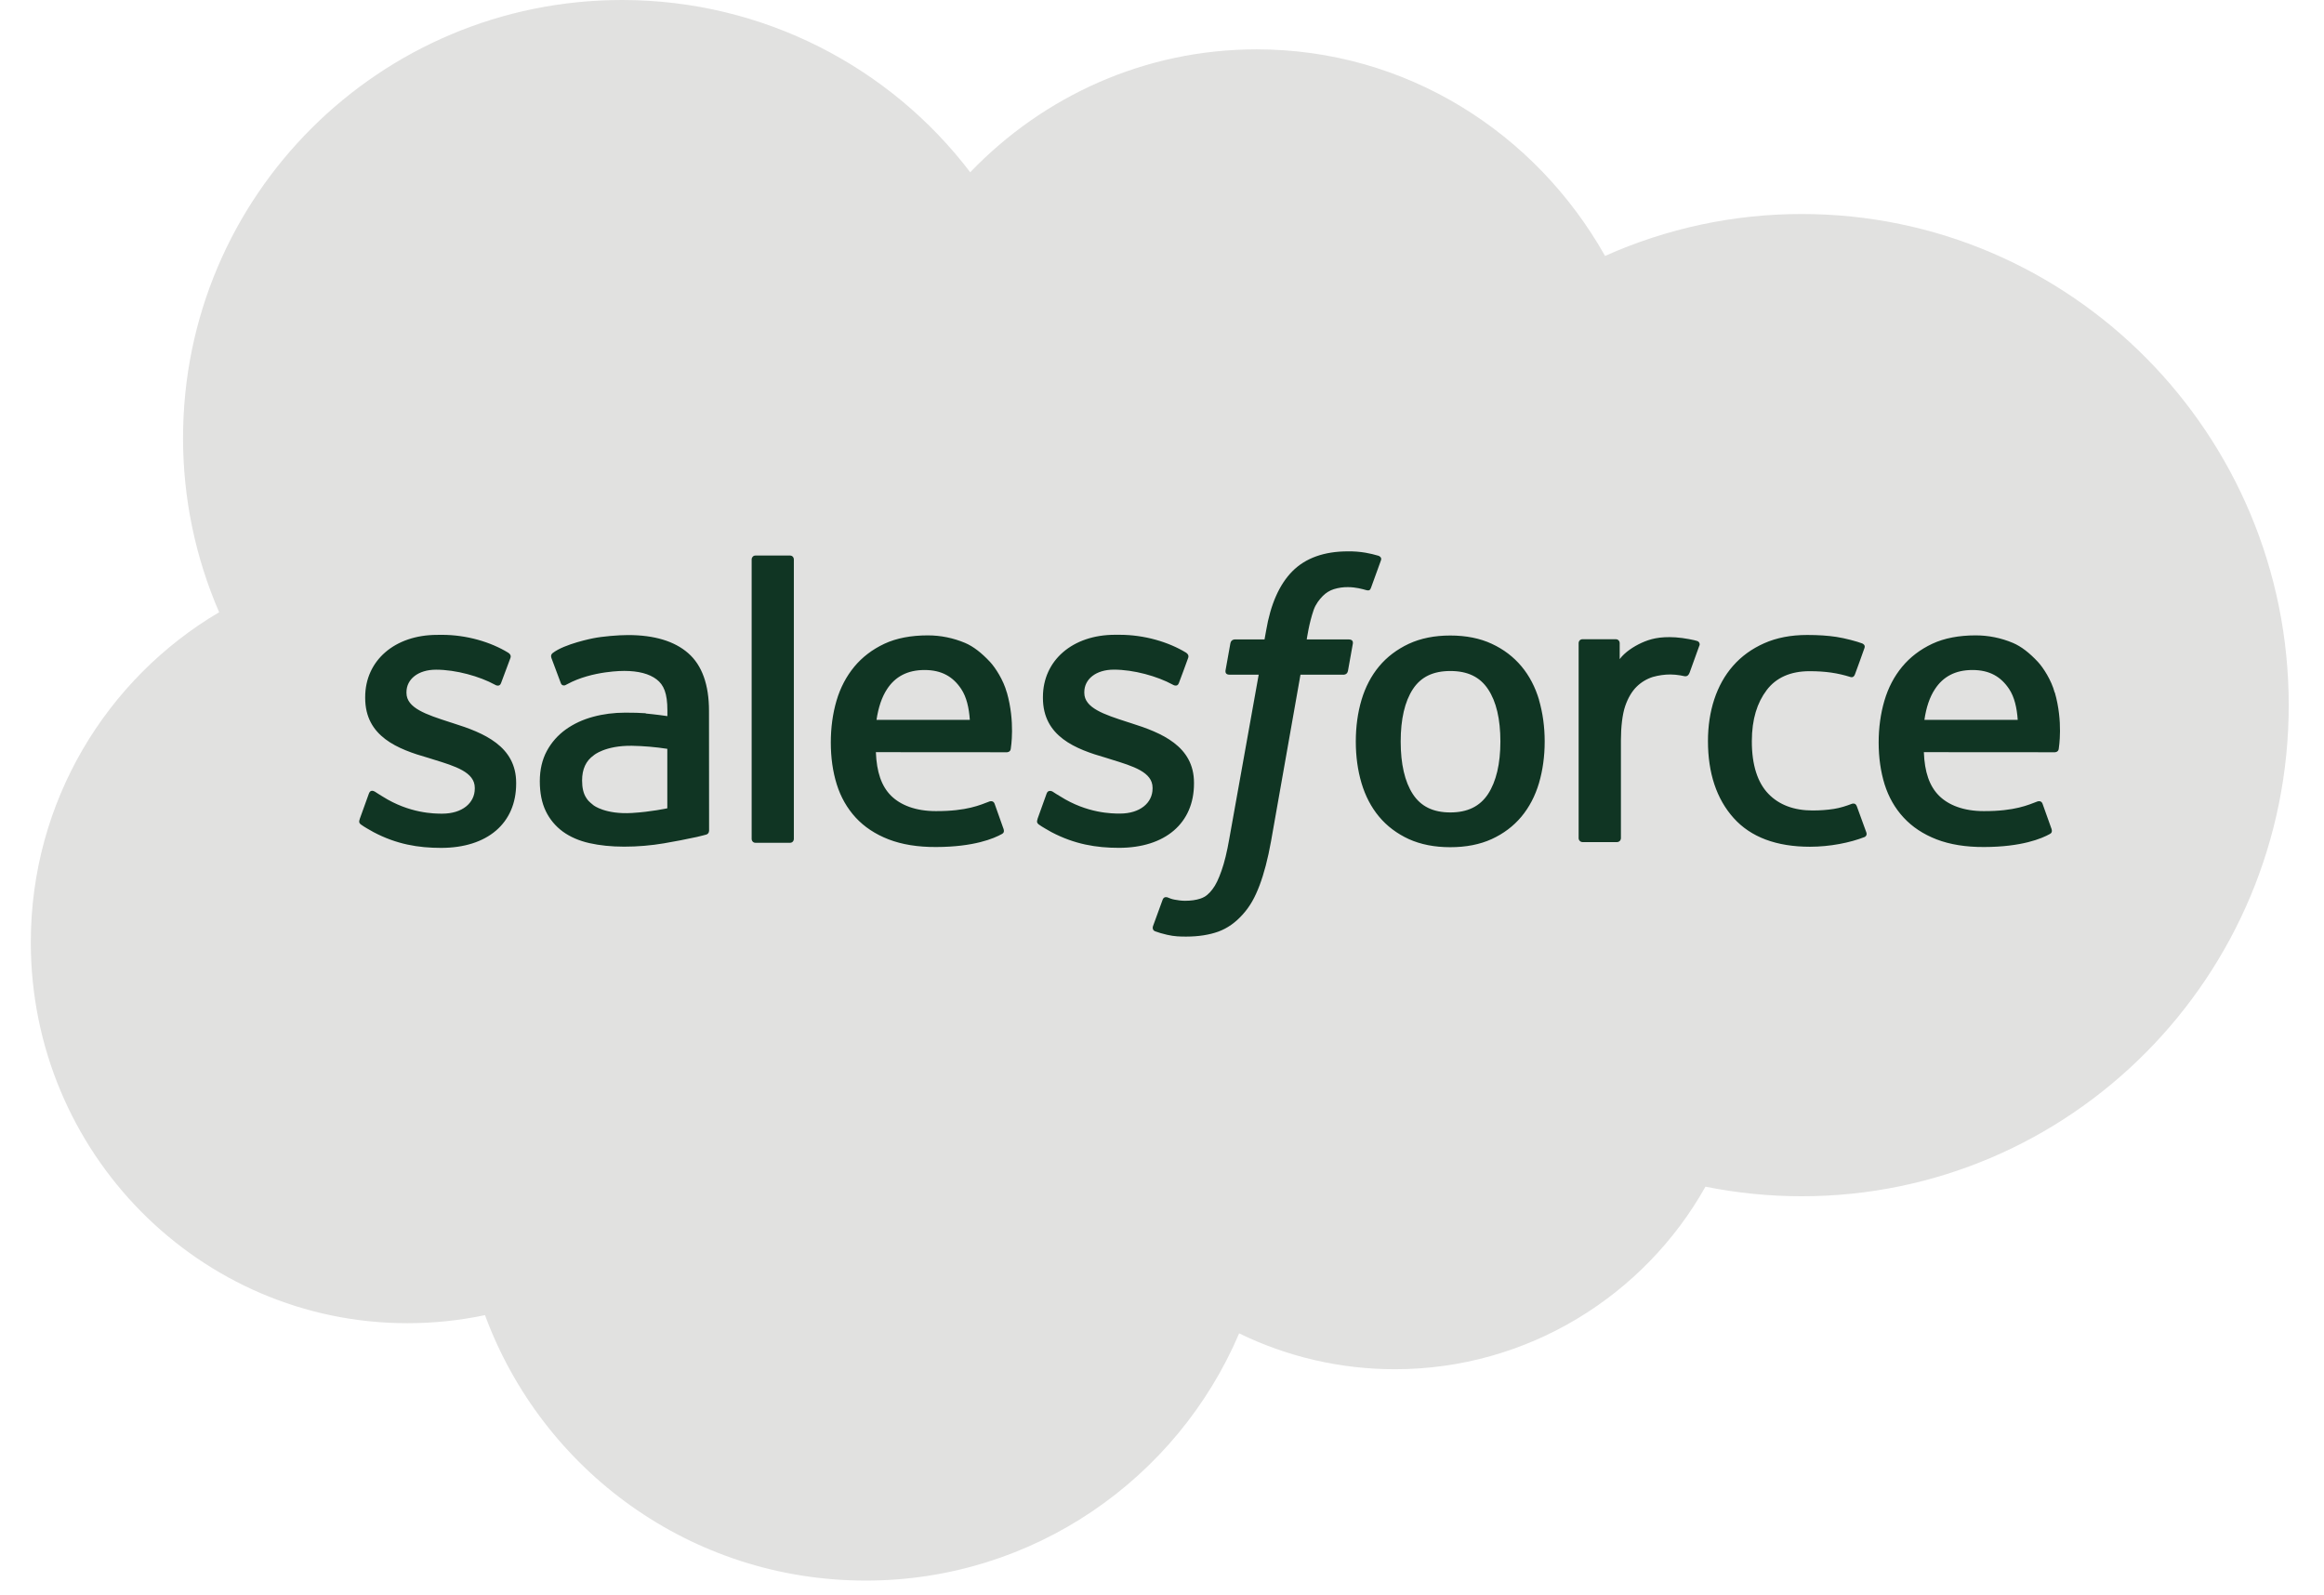 <svg width="51" height="35" viewBox="0 0 51 35" fill="none" xmlns="http://www.w3.org/2000/svg">
<path fill-rule="evenodd" clip-rule="evenodd" d="M21.294 3.778C22.893 2.114 25.118 1.083 27.576 1.083C30.853 1.083 33.693 2.904 35.223 5.617C36.58 5.01 38.051 4.696 39.538 4.697C45.437 4.697 50.226 9.522 50.226 15.476C50.226 21.43 45.437 26.255 39.538 26.255C38.817 26.255 38.114 26.182 37.426 26.045C36.088 28.43 33.529 30.051 30.616 30.051C29.43 30.053 28.259 29.784 27.193 29.264C25.837 32.45 22.678 34.69 19 34.69C15.158 34.69 11.899 32.268 10.643 28.864C10.084 28.982 9.514 29.041 8.942 29.041C4.372 29.041 0.676 25.29 0.676 20.683C0.676 17.588 2.34 14.894 4.809 13.437C4.286 12.23 4.016 10.929 4.017 9.613C4.017 4.297 8.332 0 13.649 0C16.762 0 19.548 1.484 21.296 3.787" fill="#E1E1E0"/>
<path fill-rule="evenodd" clip-rule="evenodd" d="M7.894 17.98C7.863 18.061 7.905 18.078 7.915 18.092C8.008 18.16 8.103 18.209 8.197 18.263C8.704 18.531 9.181 18.609 9.679 18.609C10.695 18.609 11.327 18.069 11.327 17.198V17.181C11.327 16.376 10.614 16.083 9.947 15.874L9.86 15.846C9.356 15.682 8.92 15.54 8.92 15.208V15.191C8.92 14.907 9.175 14.698 9.569 14.698C10.006 14.698 10.526 14.844 10.86 15.027C10.86 15.027 10.958 15.091 10.994 14.996C11.014 14.944 11.183 14.49 11.202 14.439C11.221 14.386 11.187 14.345 11.152 14.325C10.77 14.091 10.242 13.933 9.696 13.933L9.594 13.934C8.664 13.934 8.014 14.496 8.014 15.301V15.318C8.014 16.167 8.731 16.443 9.401 16.634L9.509 16.668C9.997 16.818 10.419 16.948 10.419 17.291V17.308C10.419 17.623 10.145 17.858 9.704 17.858C9.533 17.858 8.987 17.855 8.395 17.481C8.323 17.439 8.282 17.409 8.227 17.375C8.198 17.358 8.125 17.326 8.094 17.421L7.893 17.978M22.769 17.978C22.738 18.06 22.78 18.076 22.79 18.091C22.883 18.158 22.978 18.207 23.072 18.262C23.579 18.529 24.056 18.608 24.555 18.608C25.57 18.608 26.202 18.067 26.202 17.197V17.18C26.202 16.375 25.49 16.082 24.822 15.872L24.735 15.844C24.231 15.681 23.795 15.538 23.795 15.207V15.19C23.795 14.906 24.05 14.697 24.444 14.697C24.881 14.697 25.399 14.842 25.735 15.026C25.735 15.026 25.833 15.09 25.869 14.995C25.889 14.943 26.059 14.488 26.075 14.437C26.094 14.384 26.06 14.344 26.026 14.323C25.643 14.09 25.115 13.932 24.569 13.932L24.468 13.932C23.537 13.932 22.887 14.495 22.887 15.299V15.317C22.887 16.165 23.605 16.442 24.275 16.633L24.382 16.667C24.872 16.817 25.293 16.947 25.293 17.289V17.306C25.293 17.621 25.018 17.856 24.577 17.856C24.405 17.856 23.858 17.853 23.268 17.479C23.196 17.438 23.154 17.409 23.1 17.374C23.082 17.362 22.996 17.329 22.967 17.42L22.767 17.977M32.926 16.273C32.926 16.764 32.834 17.152 32.655 17.427C32.476 17.698 32.205 17.831 31.828 17.831C31.451 17.831 31.182 17.7 31.005 17.429C30.827 17.156 30.738 16.766 30.738 16.275C30.738 15.783 30.828 15.397 31.005 15.126C31.182 14.856 31.45 14.727 31.828 14.727C32.207 14.727 32.477 14.857 32.655 15.126C32.836 15.397 32.926 15.783 32.926 16.275M33.775 15.362C33.691 15.08 33.562 14.832 33.389 14.625C33.215 14.417 32.997 14.25 32.737 14.13C32.478 14.009 32.172 13.948 31.826 13.948C31.48 13.948 31.177 14.009 30.916 14.13C30.658 14.251 30.437 14.417 30.264 14.625C30.092 14.832 29.962 15.08 29.878 15.362C29.795 15.643 29.753 15.949 29.753 16.275C29.753 16.601 29.795 16.906 29.878 17.187C29.962 17.469 30.091 17.717 30.264 17.924C30.437 18.132 30.658 18.297 30.916 18.416C31.177 18.534 31.482 18.594 31.826 18.594C32.171 18.594 32.477 18.534 32.735 18.416C32.993 18.298 33.214 18.132 33.387 17.924C33.56 17.717 33.689 17.469 33.773 17.187C33.855 16.906 33.898 16.601 33.898 16.275C33.898 15.95 33.855 15.643 33.773 15.362M40.746 17.693C40.718 17.61 40.638 17.642 40.638 17.642C40.515 17.689 40.383 17.732 40.243 17.754C40.102 17.776 39.944 17.788 39.779 17.788C39.369 17.788 39.041 17.665 38.808 17.423C38.573 17.181 38.442 16.792 38.444 16.264C38.445 15.783 38.561 15.422 38.77 15.146C38.976 14.873 39.292 14.731 39.711 14.731C40.061 14.731 40.328 14.771 40.609 14.859C40.609 14.859 40.675 14.888 40.707 14.8C40.782 14.595 40.837 14.447 40.916 14.221C40.939 14.157 40.884 14.129 40.864 14.121C40.754 14.079 40.494 14.008 40.297 13.978C40.113 13.95 39.9 13.936 39.66 13.936C39.303 13.936 38.986 13.997 38.715 14.118C38.444 14.238 38.214 14.405 38.032 14.613C37.85 14.82 37.712 15.068 37.619 15.35C37.527 15.631 37.481 15.938 37.481 16.264C37.481 16.967 37.67 17.537 38.045 17.954C38.42 18.373 38.984 18.584 39.72 18.584C40.155 18.584 40.601 18.496 40.922 18.369C40.922 18.369 40.983 18.34 40.956 18.268L40.747 17.693M42.231 15.799C42.271 15.526 42.346 15.299 42.464 15.122C42.64 14.853 42.908 14.705 43.285 14.705C43.662 14.705 43.911 14.853 44.09 15.122C44.208 15.3 44.26 15.535 44.279 15.799L42.222 15.799L42.231 15.799ZM45.089 15.198C45.017 14.927 44.838 14.652 44.722 14.527C44.536 14.328 44.356 14.188 44.175 14.111C43.915 14.001 43.635 13.944 43.352 13.945C42.994 13.945 42.668 14.005 42.404 14.129C42.14 14.253 41.918 14.422 41.743 14.633C41.568 14.844 41.437 15.093 41.353 15.379C41.27 15.662 41.227 15.971 41.227 16.295C41.227 16.627 41.271 16.934 41.357 17.213C41.445 17.493 41.585 17.739 41.774 17.943C41.964 18.149 42.206 18.309 42.497 18.422C42.787 18.534 43.138 18.592 43.541 18.59C44.371 18.588 44.808 18.403 44.986 18.303C45.018 18.285 45.048 18.254 45.011 18.166L44.823 17.639C44.794 17.561 44.715 17.589 44.715 17.589C44.509 17.666 44.218 17.804 43.535 17.802C43.089 17.802 42.759 17.67 42.552 17.464C42.341 17.253 42.235 16.945 42.219 16.508L45.095 16.51C45.095 16.51 45.171 16.509 45.179 16.435C45.182 16.405 45.278 15.845 45.093 15.199L45.089 15.198ZM19.235 15.799C19.276 15.526 19.351 15.299 19.468 15.122C19.644 14.853 19.912 14.705 20.289 14.705C20.666 14.705 20.916 14.853 21.094 15.122C21.212 15.3 21.264 15.535 21.283 15.799L19.226 15.799L19.235 15.799ZM22.094 15.198C22.021 14.927 21.842 14.652 21.726 14.527C21.54 14.328 21.36 14.188 21.18 14.111C20.919 14.001 20.639 13.944 20.357 13.945C19.998 13.945 19.672 14.005 19.408 14.129C19.144 14.253 18.922 14.422 18.747 14.633C18.573 14.844 18.441 15.093 18.357 15.379C18.274 15.662 18.232 15.971 18.232 16.295C18.232 16.627 18.275 16.934 18.362 17.213C18.449 17.493 18.59 17.739 18.777 17.943C18.967 18.149 19.209 18.309 19.5 18.422C19.79 18.534 20.139 18.592 20.543 18.59C21.374 18.588 21.811 18.403 21.989 18.303C22.021 18.285 22.051 18.254 22.013 18.166L21.826 17.639C21.797 17.561 21.717 17.589 21.717 17.589C21.512 17.666 21.22 17.804 20.538 17.802C20.093 17.802 19.762 17.67 19.554 17.464C19.343 17.253 19.238 16.945 19.221 16.508L22.098 16.51C22.098 16.51 22.174 16.509 22.181 16.435C22.185 16.405 22.28 15.845 22.096 15.199L22.094 15.198ZM13.026 17.675C12.914 17.585 12.898 17.563 12.861 17.504C12.804 17.416 12.774 17.291 12.774 17.131C12.774 16.88 12.858 16.698 13.031 16.576C13.029 16.576 13.279 16.361 13.865 16.368C14.126 16.373 14.386 16.395 14.644 16.435V17.74H14.645C14.645 17.74 14.281 17.819 13.869 17.843C13.285 17.878 13.026 17.675 13.028 17.676L13.026 17.675ZM14.17 15.654C14.053 15.645 13.902 15.641 13.722 15.641C13.476 15.641 13.238 15.671 13.015 15.732C12.791 15.792 12.589 15.886 12.416 16.01C12.243 16.134 12.1 16.296 11.999 16.484C11.898 16.673 11.846 16.895 11.846 17.146C11.846 17.401 11.89 17.622 11.977 17.802C12.063 17.981 12.192 18.135 12.352 18.252C12.512 18.368 12.709 18.454 12.937 18.505C13.163 18.556 13.418 18.582 13.698 18.582C13.993 18.582 14.286 18.557 14.57 18.509C14.812 18.468 15.053 18.421 15.293 18.369C15.389 18.347 15.495 18.318 15.495 18.318C15.566 18.3 15.561 18.224 15.561 18.224L15.559 15.602C15.559 15.027 15.405 14.599 15.102 14.335C14.8 14.071 14.357 13.938 13.784 13.938C13.569 13.938 13.221 13.967 13.014 14.009C13.014 14.009 12.387 14.13 12.129 14.333C12.129 14.333 12.072 14.368 12.103 14.447L12.307 14.993C12.332 15.064 12.401 15.04 12.401 15.04C12.401 15.04 12.423 15.031 12.448 15.016C13 14.716 13.699 14.725 13.699 14.725C14.009 14.725 14.249 14.788 14.409 14.911C14.566 15.031 14.646 15.213 14.646 15.595V15.717C14.4 15.681 14.172 15.66 14.172 15.66L14.17 15.654ZM37.293 14.173C37.297 14.164 37.299 14.153 37.299 14.143C37.299 14.133 37.297 14.122 37.293 14.113C37.289 14.103 37.283 14.094 37.276 14.087C37.269 14.08 37.26 14.074 37.25 14.07C37.201 14.051 36.957 14 36.769 13.988C36.409 13.966 36.208 14.027 36.028 14.107C35.85 14.188 35.653 14.317 35.544 14.466L35.544 14.116C35.544 14.068 35.509 14.03 35.461 14.03H34.725C34.678 14.03 34.643 14.068 34.643 14.116V18.395C34.643 18.418 34.652 18.44 34.669 18.457C34.685 18.473 34.707 18.482 34.73 18.482H35.484C35.507 18.482 35.529 18.473 35.546 18.457C35.562 18.44 35.571 18.418 35.571 18.395V16.247C35.571 15.959 35.603 15.673 35.666 15.493C35.728 15.315 35.813 15.172 35.917 15.07C36.017 14.972 36.139 14.899 36.272 14.857C36.398 14.822 36.528 14.803 36.658 14.803C36.809 14.803 36.973 14.842 36.973 14.842C37.029 14.848 37.059 14.814 37.078 14.764C37.127 14.633 37.267 14.24 37.295 14.162" fill="#103523"/>
<path fill-rule="evenodd" clip-rule="evenodd" d="M30.252 12.198C30.159 12.17 30.064 12.148 29.969 12.131C29.84 12.109 29.709 12.099 29.578 12.101C29.059 12.101 28.649 12.248 28.362 12.537C28.076 12.825 27.882 13.263 27.785 13.84L27.75 14.034H27.098C27.098 14.034 27.018 14.031 27.001 14.118L26.894 14.715C26.887 14.773 26.911 14.808 26.988 14.808H27.622L26.978 18.402C26.928 18.692 26.87 18.93 26.806 19.11C26.743 19.289 26.682 19.422 26.606 19.519C26.533 19.613 26.463 19.682 26.343 19.722C26.244 19.755 26.13 19.77 26.005 19.77C25.936 19.77 25.843 19.759 25.775 19.745C25.707 19.732 25.671 19.716 25.62 19.695C25.62 19.695 25.546 19.667 25.516 19.741C25.492 19.802 25.323 20.267 25.303 20.325C25.283 20.382 25.311 20.427 25.347 20.439C25.432 20.47 25.495 20.489 25.61 20.516C25.77 20.554 25.904 20.556 26.03 20.556C26.295 20.556 26.536 20.519 26.735 20.447C26.936 20.374 27.111 20.248 27.266 20.076C27.434 19.892 27.539 19.698 27.64 19.434C27.739 19.172 27.824 18.848 27.892 18.469L28.539 14.808H29.485C29.485 14.808 29.565 14.811 29.581 14.724L29.688 14.127C29.696 14.07 29.671 14.034 29.595 14.034H28.676C28.681 14.014 28.723 13.691 28.828 13.387C28.873 13.257 28.958 13.152 29.029 13.08C29.096 13.012 29.179 12.96 29.27 12.931C29.37 12.9 29.474 12.885 29.578 12.886C29.665 12.886 29.75 12.897 29.814 12.91C29.903 12.929 29.938 12.939 29.961 12.946C30.055 12.975 30.067 12.947 30.086 12.902L30.305 12.298C30.328 12.234 30.273 12.206 30.252 12.198ZM17.421 18.41C17.421 18.458 17.387 18.497 17.339 18.497H16.577C16.529 18.497 16.495 18.458 16.495 18.41V12.28C16.495 12.232 16.529 12.193 16.577 12.193H17.339C17.387 12.193 17.421 12.232 17.421 12.28V18.41Z" fill="#103523"/>
</svg>
